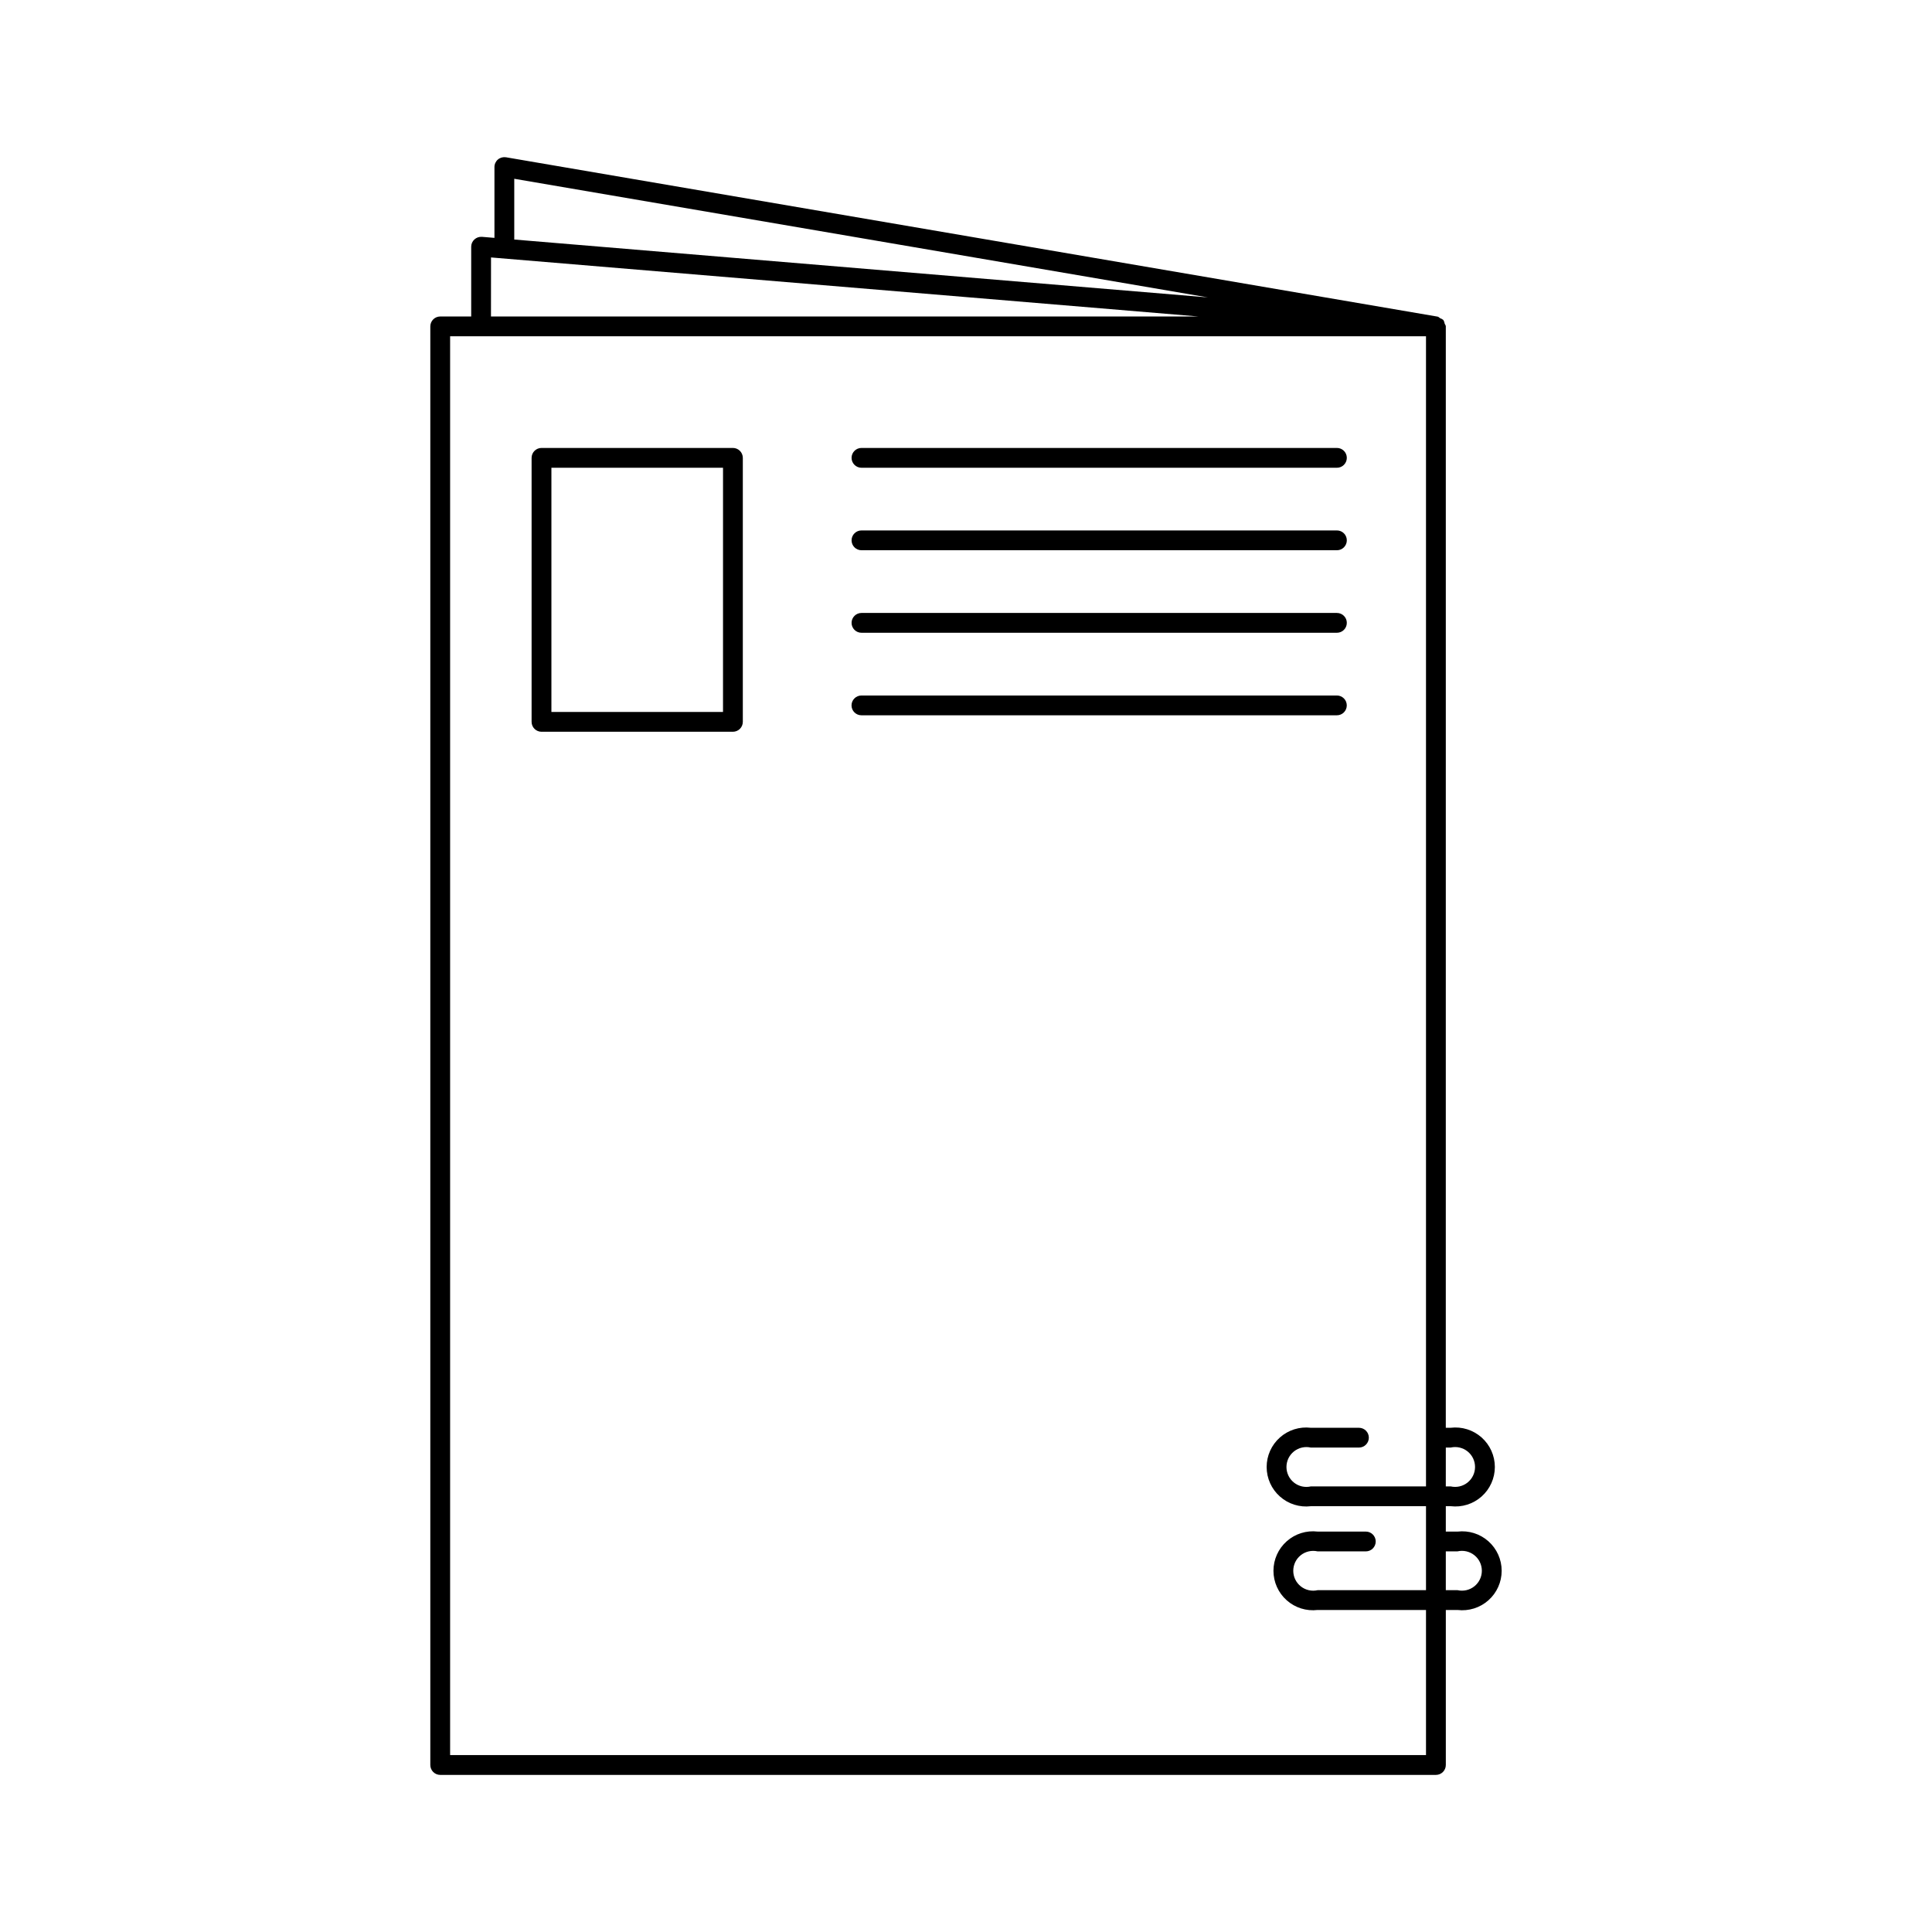 <?xml version="1.0" encoding="UTF-8"?>
<!-- The Best Svg Icon site in the world: iconSvg.co, Visit us! https://iconsvg.co -->
<svg fill="#000000" width="800px" height="800px" version="1.1" viewBox="144 144 512 512" xmlns="http://www.w3.org/2000/svg">
 <g>
  <path d="m530.25 549.88h-3.094v-6.723h1.293-0.004c2.973 0.355 5.953-0.578 8.191-2.566 2.234-1.984 3.516-4.836 3.516-7.828 0-2.992-1.281-5.84-3.516-7.824-2.238-1.988-5.219-2.922-8.191-2.566h-1.293l0.004-291.88c0-0.293-0.223-0.492-0.312-0.754-0.043-0.289-0.137-0.566-0.273-0.82l-0.137-0.172c-0.234-0.184-0.5-0.324-0.785-0.414-0.238-0.129-0.387-0.371-0.668-0.422l-246.88-42.23c-0.762-0.121-1.539 0.086-2.133 0.574-0.594 0.5-0.934 1.234-0.934 2.008v18.777l-3.32-0.277v0.004c-0.73-0.055-1.449 0.195-1.988 0.688-0.543 0.492-0.855 1.191-0.852 1.926v18.492h-8.211c-1.449 0-2.621 1.176-2.625 2.621v381.25c0.004 1.449 1.176 2.621 2.625 2.625h263.87c0.695 0 1.363-0.277 1.855-0.77 0.492-0.492 0.77-1.16 0.77-1.855v-41.082h3.094c2.973 0.355 5.949-0.574 8.188-2.562 2.238-1.984 3.519-4.832 3.519-7.824s-1.281-5.84-3.519-7.824c-2.238-1.988-5.215-2.918-8.188-2.562zm-1.805-22.262c1.566-0.359 3.211 0.016 4.469 1.016 1.258 1.004 1.988 2.523 1.988 4.129 0 1.609-0.73 3.129-1.988 4.129-1.258 1.004-2.902 1.375-4.469 1.02h-1.293l0.004-10.293zm-248.16-336.24 183.82 31.441-183.82-15.34zm-6.16 20.848 187.42 15.641-187.43 0.004zm247.78 396.89h-258.62v-376h258.62v304.8h-30.523c-1.566 0.355-3.211-0.016-4.469-1.02-1.258-1-1.988-2.519-1.988-4.129 0-1.605 0.73-3.125 1.988-4.129 1.258-1 2.902-1.375 4.469-1.016h12.75c1.449 0 2.625-1.176 2.625-2.625s-1.176-2.621-2.625-2.621h-12.75c-2.973-0.355-5.953 0.578-8.188 2.566-2.238 1.984-3.519 4.832-3.519 7.824 0 2.992 1.281 5.844 3.519 7.828 2.234 1.988 5.215 2.922 8.188 2.566h30.523v22.254h-28.719c-1.566 0.359-3.211-0.016-4.469-1.016s-1.988-2.519-1.988-4.125c0-1.609 0.73-3.125 1.988-4.129 1.258-1 2.902-1.371 4.469-1.012h12.773-0.004c1.449 0 2.625-1.176 2.625-2.625s-1.176-2.625-2.625-2.625h-12.773 0.004c-2.973-0.355-5.953 0.578-8.188 2.566-2.238 1.984-3.519 4.832-3.519 7.824s1.281 5.84 3.519 7.824c2.234 1.984 5.215 2.918 8.188 2.562h28.719zm8.344-43.707h-3.094v-10.281h3.094c1.566-0.359 3.211 0.012 4.469 1.016 1.258 1 1.988 2.519 1.988 4.125s-0.73 3.125-1.988 4.125c-1.258 1.004-2.902 1.375-4.469 1.016z"/>
  <path d="m338.23 262.71h-50.727c-1.449 0.004-2.621 1.176-2.625 2.625v69.965c0.004 1.449 1.176 2.621 2.625 2.625h50.727c1.449-0.004 2.621-1.176 2.625-2.625v-69.965c-0.004-1.449-1.176-2.621-2.625-2.625zm-2.625 69.965-45.477 0.004v-64.719h45.48z"/>
  <path d="m372.3 267.96h126c1.449 0 2.621-1.176 2.621-2.625 0-1.449-1.172-2.625-2.621-2.625h-126c-1.449 0-2.625 1.176-2.625 2.625 0 1.449 1.176 2.625 2.625 2.625z"/>
  <path d="m372.3 289.82h126c1.449 0 2.621-1.176 2.621-2.625s-1.172-2.625-2.621-2.625h-126c-1.449 0-2.625 1.176-2.625 2.625s1.176 2.625 2.625 2.625z"/>
  <path d="m372.3 311.69h126c1.449 0 2.621-1.176 2.621-2.625s-1.172-2.625-2.621-2.625h-126c-1.449 0-2.625 1.176-2.625 2.625s1.176 2.625 2.625 2.625z"/>
  <path d="m500.91 330.94c0-0.699-0.273-1.367-0.766-1.859-0.492-0.492-1.16-0.766-1.855-0.766h-126c-1.449 0-2.625 1.176-2.625 2.625s1.176 2.621 2.625 2.621h126c0.695 0 1.363-0.273 1.855-0.766 0.492-0.492 0.766-1.16 0.766-1.855z"/>
 </g>
</svg>